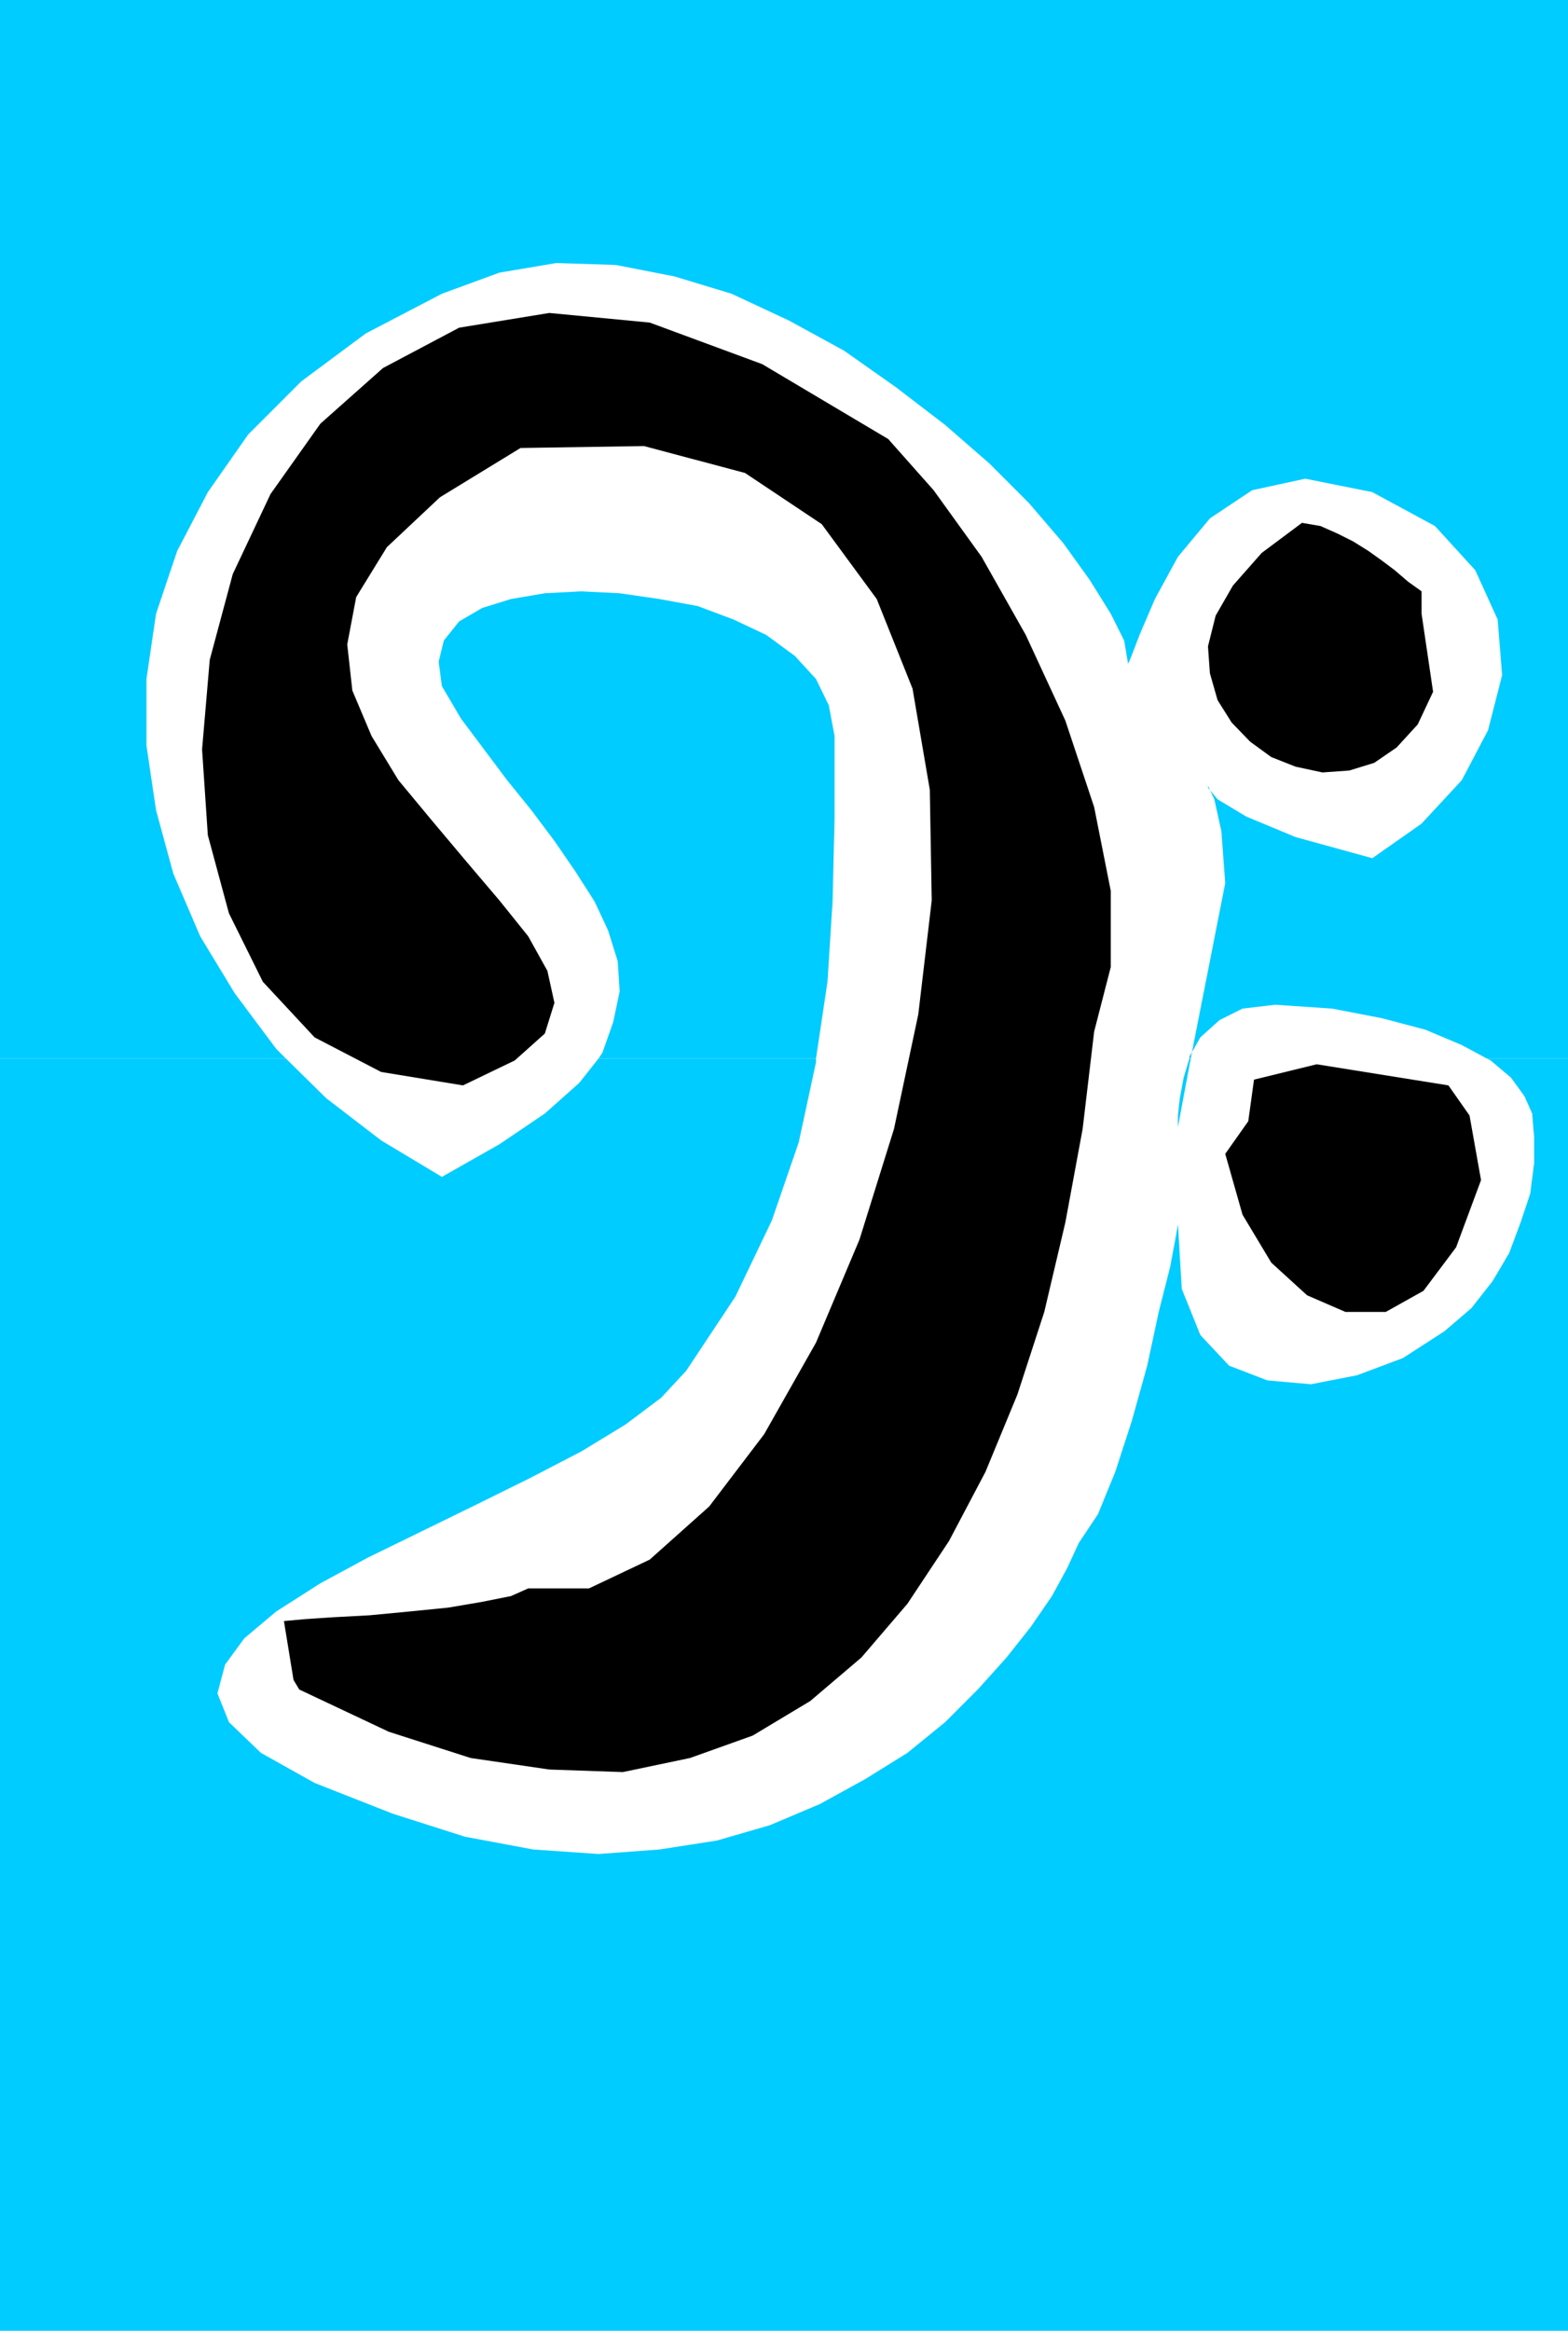 <?xml version="1.0" encoding="UTF-8" standalone="no"?>
<svg
   version="1.0"
   width="104.824mm"
   height="155.711mm"
   id="svg7"
   sodipodi:docname="Bass Clef 2.wmf"
   xmlns:inkscape="http://www.inkscape.org/namespaces/inkscape"
   xmlns:sodipodi="http://sodipodi.sourceforge.net/DTD/sodipodi-0.dtd"
   xmlns="http://www.w3.org/2000/svg"
   xmlns:svg="http://www.w3.org/2000/svg">
  <sodipodi:namedview
     id="namedview7"
     pagecolor="#ffffff"
     bordercolor="#000000"
     borderopacity="0.25"
     inkscape:showpageshadow="2"
     inkscape:pageopacity="0.0"
     inkscape:pagecheckerboard="0"
     inkscape:deskcolor="#d1d1d1"
     inkscape:document-units="mm" />
  <defs
     id="defs1">
    <pattern
       id="WMFhbasepattern"
       patternUnits="userSpaceOnUse"
       width="6"
       height="6"
       x="0"
       y="0" />
  </defs>
  <path
     style="fill:#00ccff;fill-opacity:1;fill-rule:evenodd;stroke:none"
     d="M 0,267.272 V 0 h 396.185 v 267.272 h -20.52 l -6.301,-3.393 -9.21,-3.878 -10.987,-2.909 -12.603,-2.424 -14.38,-0.97 -8.24,0.97 -5.817,2.909 -4.847,4.363 -2.747,4.848 v 0.485 h 0.323 l 8.725,-44.276 -0.969,-13.089 -1.777,-8.08 -1.616,-3.393 v 0.485 l 2.424,2.909 7.271,4.363 12.441,5.171 19.389,5.333 12.441,-8.726 10.179,-10.988 6.625,-12.604 3.555,-13.897 -1.131,-14.058 -5.655,-12.443 -10.179,-11.15 -15.834,-8.564 -16.966,-3.393 -13.411,2.909 -10.664,7.11 -8.079,9.695 -5.817,10.665 -3.878,9.049 -2.424,6.302 -0.485,0.97 -0.969,-5.817 -3.393,-6.787 -5.332,-8.564 -6.625,-9.211 -8.725,-10.18 -10.018,-10.019 -11.149,-9.695 -12.441,-9.534 -13.088,-9.211 -13.896,-7.595 -14.542,-6.787 -14.38,-4.363 -14.865,-2.909 -15.027,-0.485 -14.38,2.424 -14.542,5.333 -19.228,10.019 -16.319,12.119 -13.411,13.412 -10.179,14.543 -7.756,14.866 -5.332,15.836 -2.424,16.482 v 16.805 l 2.424,16.321 4.363,15.998 6.786,15.836 8.725,14.382 10.502,14.058 2.424,2.424 H 0 Z"
     id="path1" />
  <path
     style="fill:#00ccff;fill-opacity:1;fill-rule:evenodd;stroke:none"
     d="m 151.236,267.272 0.969,-1.454 2.747,-7.756 1.616,-7.756 -0.485,-7.595 -2.424,-7.756 -3.393,-7.272 -4.847,-7.595 -5.332,-7.756 -5.817,-7.756 -6.14,-7.595 -5.817,-7.756 -5.817,-7.756 -4.847,-8.241 -0.808,-6.14 1.293,-5.333 3.878,-4.848 5.817,-3.393 7.271,-2.262 8.564,-1.454 9.21,-0.485 9.695,0.485 10.018,1.454 9.695,1.778 9.048,3.393 8.24,3.878 7.271,5.333 5.332,5.817 3.232,6.625 1.454,7.756 v 20.684 l -0.485,20.845 -1.293,20.522 -2.908,19.391 h -54.936 z"
     id="path2" />
  <path
     style="fill:#00ccff;fill-opacity:1;fill-rule:evenodd;stroke:none"
     d="M 0,267.272 V 588.515 H 396.185 V 452.617 267.272 h -20.52 l 0.969,0.485 5.17,4.363 3.393,4.686 1.939,4.363 0.485,5.817 v 6.787 l -0.969,7.595 -2.424,7.272 -2.908,7.756 -4.201,7.11 -5.332,6.787 -6.786,5.817 -10.502,6.787 -11.633,4.363 -11.633,2.262 -10.987,-0.97 -9.695,-3.717 -7.271,-7.756 -4.686,-11.635 -0.969,-16.321 -0.485,2.909 -1.454,7.756 -2.908,11.473 -2.908,13.574 -3.878,13.897 -4.201,12.927 -4.363,10.665 -4.847,7.272 -2.908,6.302 -3.878,7.11 -5.332,7.756 -6.14,7.756 -7.271,8.08 -8.24,8.241 -9.533,7.756 -10.664,6.625 -11.472,6.302 -12.603,5.333 -13.411,3.878 -14.542,2.262 -15.35,1.131 -16.481,-1.131 -17.289,-3.232 -18.258,-5.817 -19.712,-7.756 -13.572,-7.595 -8.079,-7.756 -2.908,-7.272 1.939,-7.272 4.847,-6.625 8.079,-6.787 11.149,-7.11 11.957,-6.464 13.572,-6.625 13.896,-6.787 13.411,-6.625 13.088,-6.787 11.149,-6.787 9.048,-6.787 6.301,-6.787 12.441,-18.745 9.21,-19.229 6.786,-19.714 4.363,-20.199 v -0.97 h -54.936 l -4.847,6.14 -8.725,7.756 -11.472,7.756 -14.542,8.241 -15.35,-9.211 -13.896,-10.665 -10.179,-10.019 z"
     id="path3" />
  <path
     style="fill:#00ccff;fill-opacity:1;fill-rule:evenodd;stroke:none"
     d="m 300.532,267.272 -1.454,4.848 -0.969,5.171 -0.485,4.363 v 2.909 l 3.232,-17.29 z"
     id="path4" />
  <path
     style="fill:#000000;fill-opacity:1;fill-rule:evenodd;stroke:none"
     d="m 374.211,297.974 -6.301,16.967 -8.24,10.988 -9.533,5.333 h -10.179 l -9.695,-4.201 -9.048,-8.241 -7.271,-12.119 -4.363,-15.351 5.817,-8.241 1.454,-10.503 15.834,-3.878 33.285,5.333 5.332,7.595 z"
     id="path5" />
  <path
     style="fill:#000000;fill-opacity:1;fill-rule:evenodd;stroke:none"
     d="m 362.093,174.68 -3.878,8.241 -5.332,5.817 -5.655,3.878 -6.301,1.939 -6.786,0.485 -6.786,-1.454 -6.14,-2.424 -5.332,-3.878 -4.686,-4.848 -3.555,-5.656 -1.939,-6.787 -0.485,-6.787 1.939,-7.756 4.363,-7.595 7.271,-8.241 10.179,-7.595 4.686,0.808 4.363,1.939 3.878,1.939 3.878,2.424 3.393,2.424 3.232,2.424 3.393,2.909 3.393,2.424 v 5.656 l 2.908,19.714 z"
     id="path6" />
  <path
     style="fill:#000000;fill-opacity:1;fill-rule:evenodd;stroke:none"
     d="m 276.457,260.485 -2.908,24.562 -4.363,23.592 -5.332,22.623 -6.786,20.845 -8.079,19.553 -9.21,17.452 -10.502,15.836 -11.633,13.574 -12.926,10.988 -14.542,8.726 -15.834,5.656 -16.966,3.555 -18.581,-0.646 -19.874,-2.909 -20.682,-6.625 -22.621,-10.665 -1.454,-2.424 -2.424,-14.866 5.332,-0.485 7.271,-0.485 9.048,-0.485 10.179,-0.97 9.695,-0.97 8.564,-1.454 7.271,-1.454 4.363,-1.939 h 15.35 l 15.35,-7.272 15.027,-13.412 13.896,-18.26 13.088,-23.108 10.987,-26.016 8.725,-27.955 6.14,-28.925 3.393,-28.763 -0.485,-27.955 -4.363,-25.531 -9.048,-22.623 -13.896,-18.906 -19.389,-12.927 -25.529,-6.787 -31.184,0.485 -20.359,12.443 -13.411,12.604 -7.756,12.604 -2.262,11.958 1.293,11.635 4.847,11.473 6.786,11.15 8.725,10.503 8.564,10.18 8.24,9.695 7.271,9.049 4.847,8.726 1.777,8.08 -2.424,7.756 -7.594,6.787 -13.088,6.302 -20.682,-3.393 -16.804,-8.726 -13.088,-14.058 -8.564,-17.29 -5.332,-19.714 -1.454,-21.653 1.939,-22.623 5.817,-21.653 9.533,-20.199 12.603,-17.775 15.834,-14.058 19.228,-10.18 22.782,-3.717 25.367,2.424 28.437,10.503 31.831,18.906 11.472,12.927 12.118,16.805 11.149,19.714 10.018,21.653 7.271,21.815 4.201,21.168 v 19.229 l -4.201,16.321 z"
     id="path7" />
</svg>

